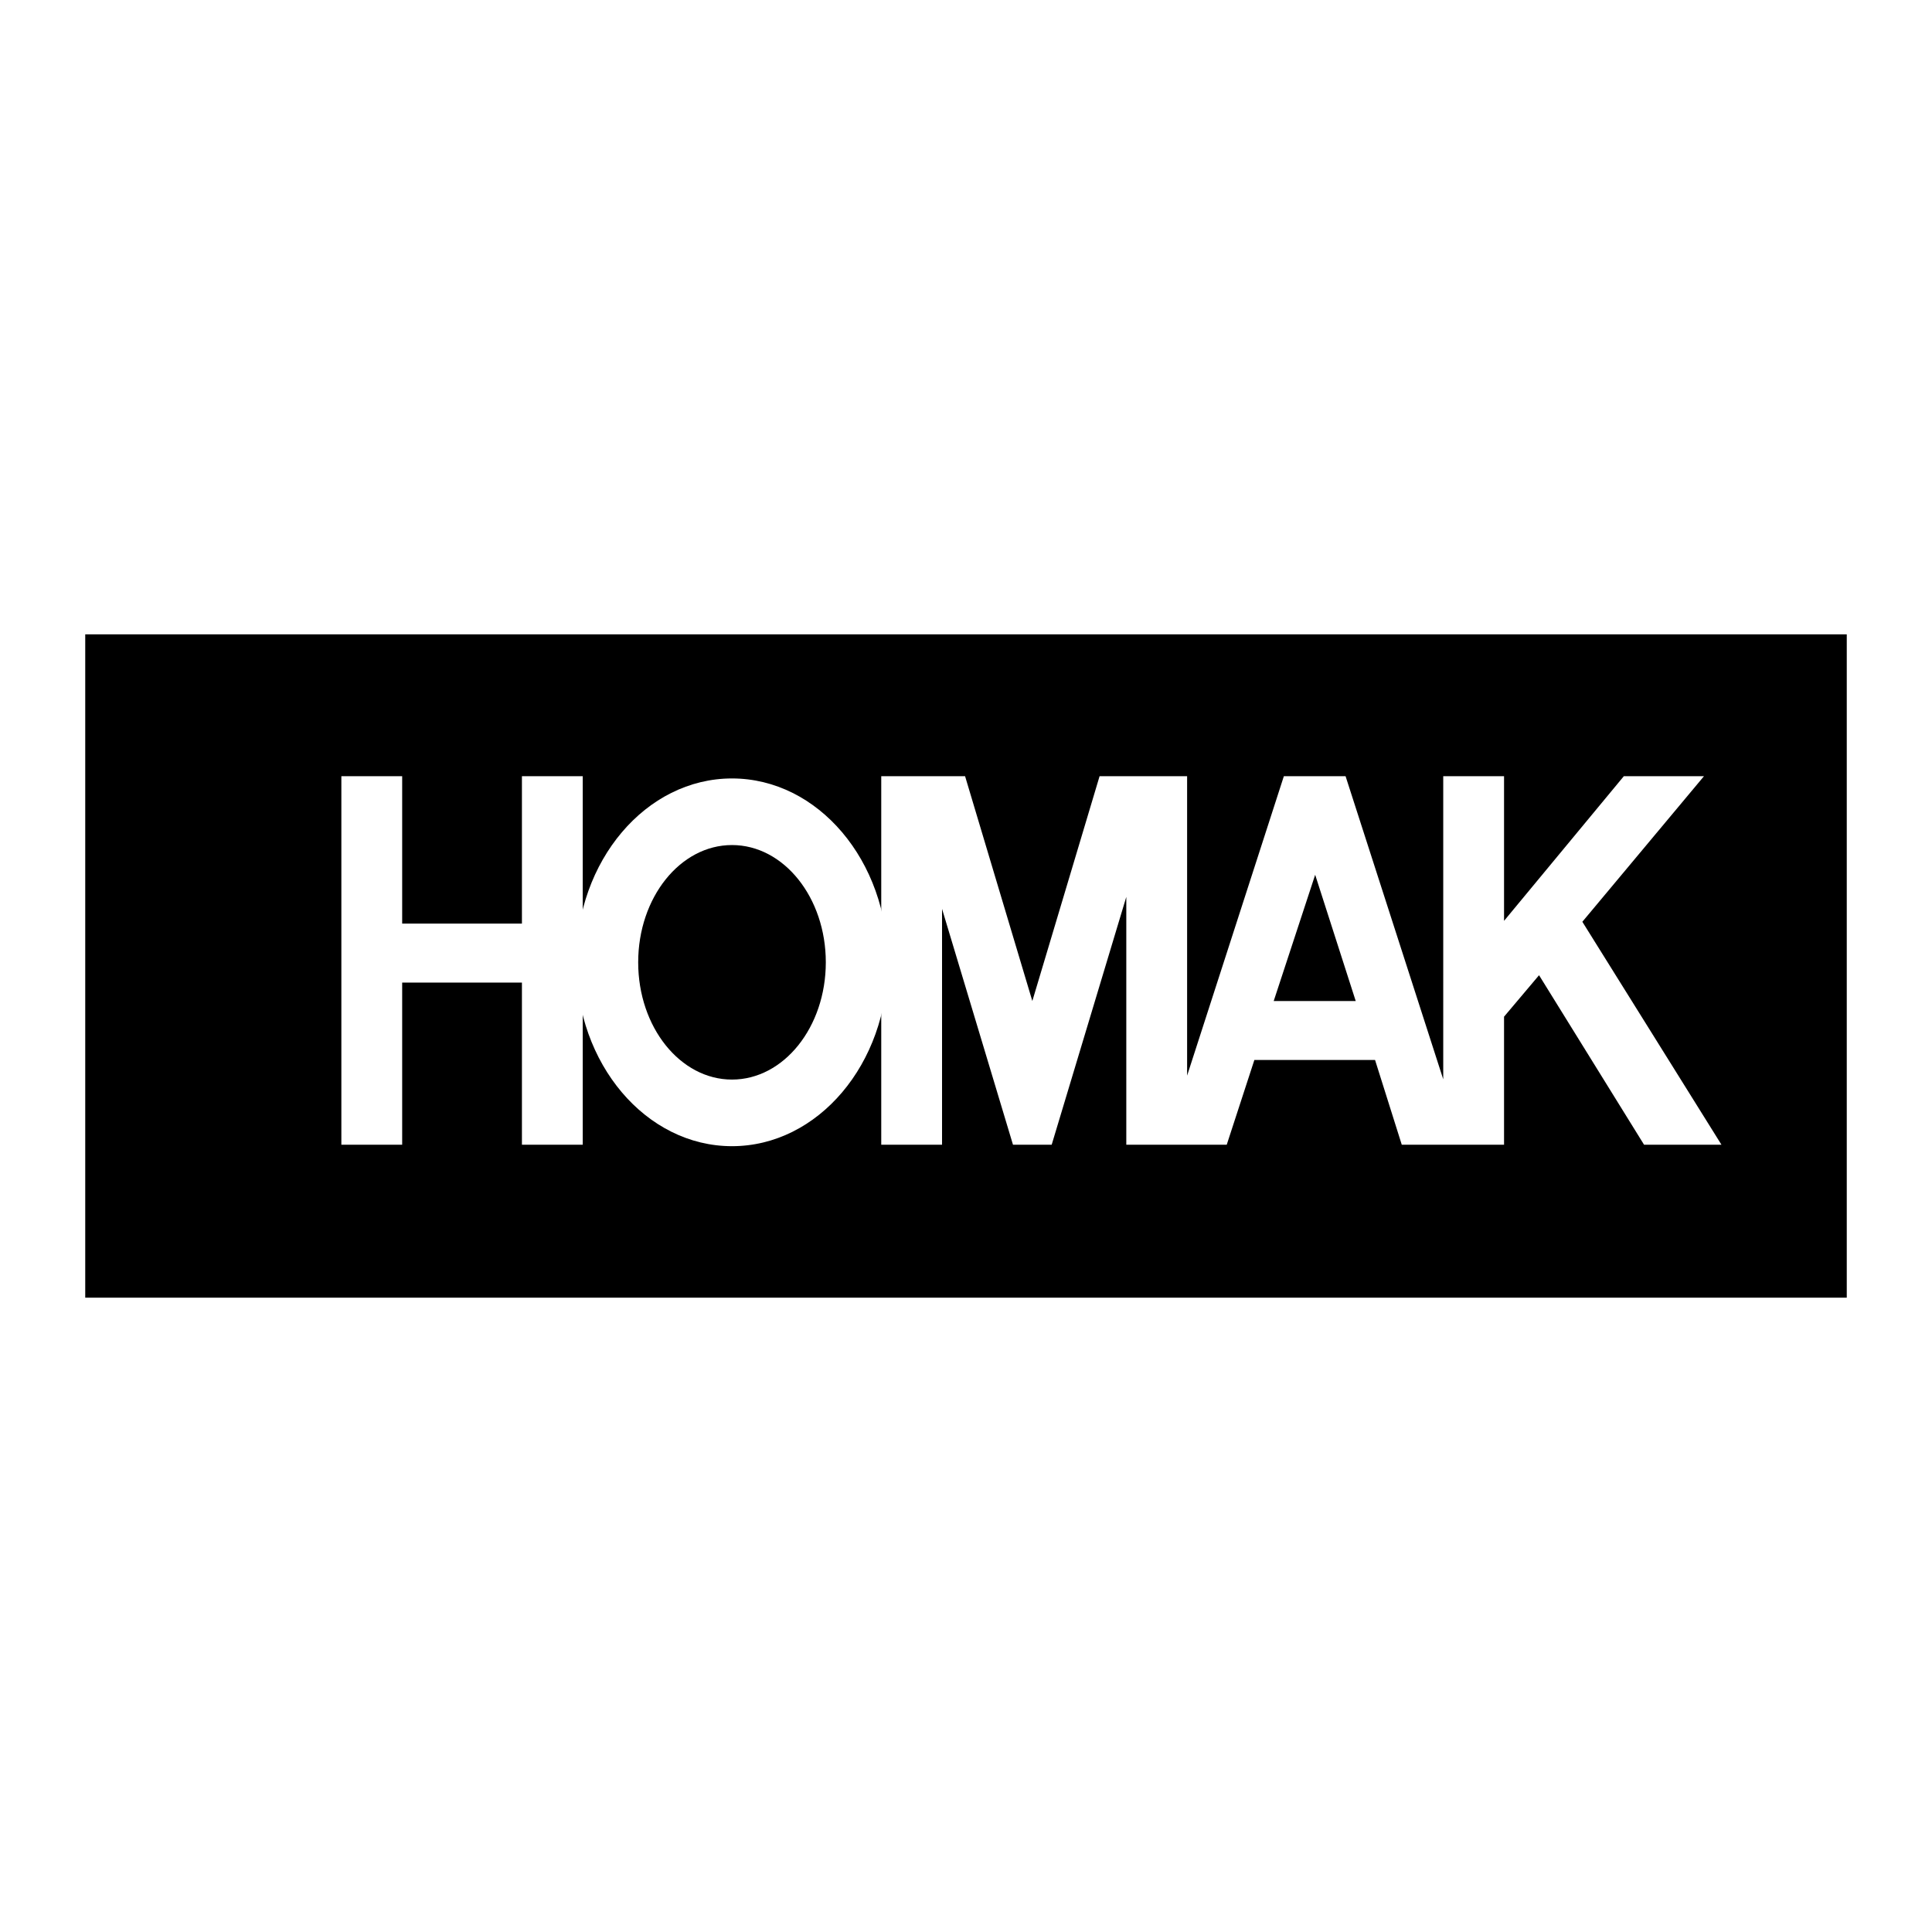 <svg xmlns="http://www.w3.org/2000/svg" width="2500" height="2500" viewBox="0 0 192.756 192.756"><g fill-rule="evenodd" clip-rule="evenodd"><path fill="#fff" d="M0 0h192.756v192.756H0V0z"/><path d="M184.252 129.469V63.288H8.504v66.181h175.748z"/><path d="M73.031 114.355c8.583 0 15.542-8.215 15.542-18.346 0-10.13-6.958-18.343-15.542-18.343-8.583 0-15.542 8.213-15.542 18.343 0 10.132 6.959 18.346 15.542 18.346z" fill="#fff"/><path d="M73.031 107.709c5.169 0 9.36-5.238 9.36-11.699 0-6.46-4.191-11.699-9.36-11.699s-9.359 5.238-9.359 11.699c-.001 6.461 4.19 11.699 9.359 11.699z"/><path fill="#fff" d="M34.058 114.211V77.443h6.067V92.15h11.948V77.443h6.067v36.768h-6.067V98.033H40.125v16.178h-6.067zM87.922 114.211V77.443h8.364l6.71 22.428 6.709-22.428h8.733v29.873l9.652-29.873h6.158l9.744 30.241V77.443h6.067v14.431l11.949-14.431h7.996l-12.133 14.523 13.881 22.245h-7.723l-10.478-16.914-3.492 4.137v12.777h-10.204l-2.666-8.457h-12.041l-2.757 8.457h-10.02V89.484l-7.445 24.727h-3.86l-7.078-23.532v23.532h-6.066z"/><path d="M135.26 99.871h-8.182l4.137-12.593 4.045 12.593z"/></g></svg>